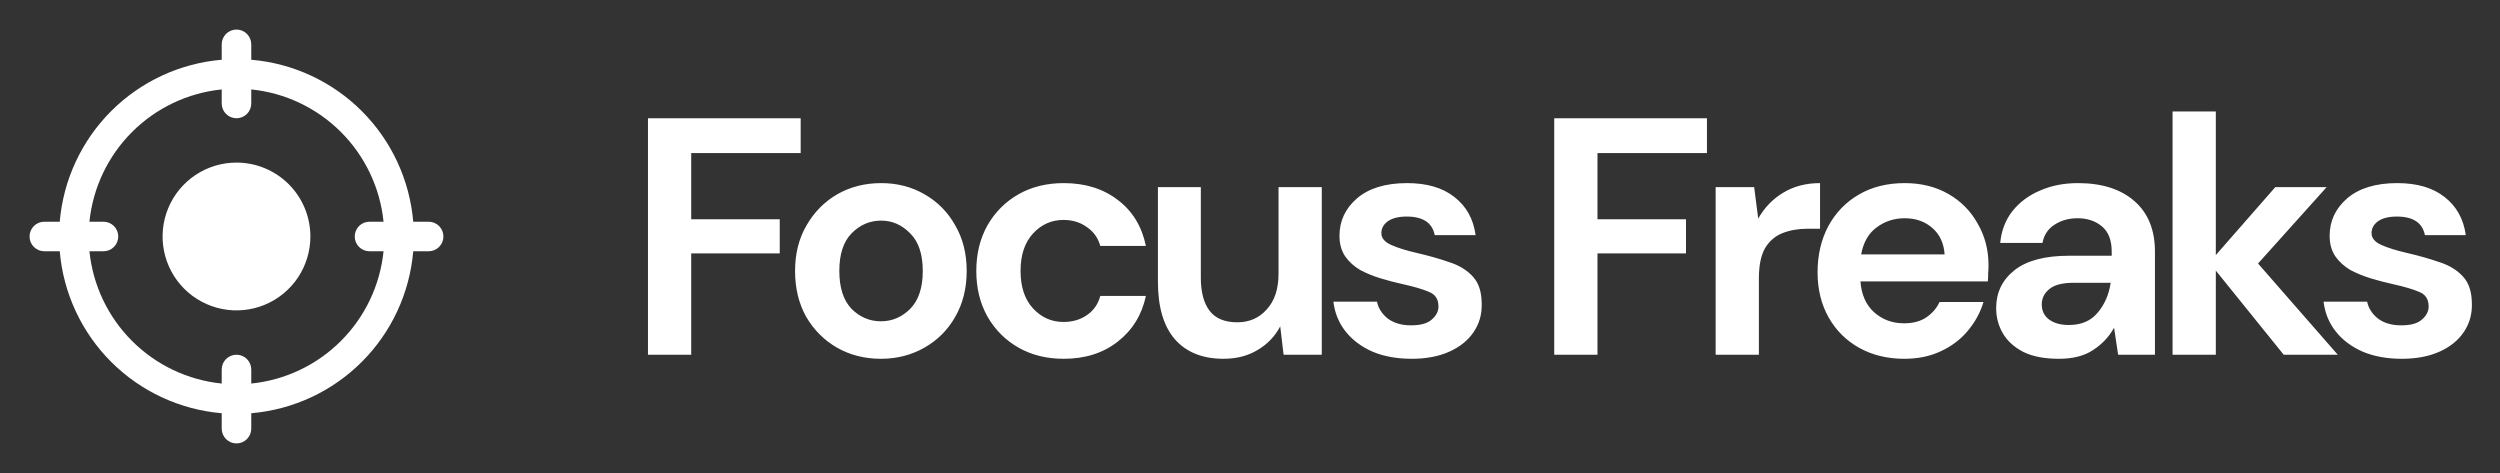 <svg width="148" height="28" viewBox="0 0 148 28" fill="none" xmlns="http://www.w3.org/2000/svg">
<rect x="0" y="0" width="148" height="28" fill="#333333" stroke="none"/>
<path d="M38.36 21V7H47.4V9.06H40.92V12.98H46.16V15H40.92V21H38.36ZM52.148 21.24C51.188 21.24 50.322 21.02 49.548 20.58C48.788 20.14 48.182 19.533 47.728 18.76C47.288 17.973 47.068 17.067 47.068 16.04C47.068 15.013 47.295 14.113 47.748 13.34C48.202 12.553 48.808 11.94 49.568 11.5C50.342 11.06 51.208 10.84 52.168 10.84C53.115 10.84 53.968 11.06 54.728 11.5C55.502 11.94 56.108 12.553 56.548 13.34C57.002 14.113 57.228 15.013 57.228 16.04C57.228 17.067 57.002 17.973 56.548 18.76C56.108 19.533 55.502 20.14 54.728 20.58C53.955 21.02 53.095 21.24 52.148 21.24ZM52.148 19.02C52.815 19.02 53.395 18.773 53.888 18.28C54.382 17.773 54.628 17.027 54.628 16.04C54.628 15.053 54.382 14.313 53.888 13.82C53.395 13.313 52.822 13.06 52.168 13.06C51.488 13.06 50.902 13.313 50.408 13.82C49.928 14.313 49.688 15.053 49.688 16.04C49.688 17.027 49.928 17.773 50.408 18.28C50.902 18.773 51.482 19.02 52.148 19.02ZM62.977 21.24C61.964 21.24 61.071 21.02 60.297 20.58C59.524 20.14 58.91 19.527 58.457 18.74C58.017 17.953 57.797 17.053 57.797 16.04C57.797 15.027 58.017 14.127 58.457 13.34C58.91 12.553 59.524 11.94 60.297 11.5C61.071 11.06 61.964 10.84 62.977 10.84C64.244 10.84 65.311 11.173 66.177 11.84C67.044 12.493 67.597 13.4 67.837 14.56H65.137C65.004 14.08 64.737 13.707 64.337 13.44C63.95 13.16 63.49 13.02 62.957 13.02C62.251 13.02 61.651 13.287 61.157 13.82C60.664 14.353 60.417 15.093 60.417 16.04C60.417 16.987 60.664 17.727 61.157 18.26C61.651 18.793 62.251 19.06 62.957 19.06C63.49 19.06 63.95 18.927 64.337 18.66C64.737 18.393 65.004 18.013 65.137 17.52H67.837C67.597 18.64 67.044 19.54 66.177 20.22C65.311 20.9 64.244 21.24 62.977 21.24ZM72.429 21.24C71.189 21.24 70.229 20.853 69.549 20.08C68.883 19.307 68.549 18.173 68.549 16.68V11.08H71.089V16.44C71.089 17.293 71.263 17.947 71.609 18.4C71.956 18.853 72.503 19.08 73.249 19.08C73.956 19.08 74.536 18.827 74.989 18.32C75.456 17.813 75.689 17.107 75.689 16.2V11.08H78.249V21H75.989L75.789 19.32C75.483 19.907 75.036 20.373 74.449 20.72C73.876 21.067 73.203 21.24 72.429 21.24ZM83.577 21.24C82.697 21.24 81.924 21.1 81.257 20.82C80.591 20.527 80.057 20.127 79.657 19.62C79.257 19.113 79.017 18.527 78.937 17.86H81.517C81.597 18.247 81.811 18.58 82.157 18.86C82.517 19.127 82.977 19.26 83.537 19.26C84.097 19.26 84.504 19.147 84.757 18.92C85.024 18.693 85.157 18.433 85.157 18.14C85.157 17.713 84.971 17.427 84.597 17.28C84.224 17.12 83.704 16.967 83.037 16.82C82.611 16.727 82.177 16.613 81.737 16.48C81.297 16.347 80.891 16.18 80.517 15.98C80.157 15.767 79.864 15.5 79.637 15.18C79.411 14.847 79.297 14.44 79.297 13.96C79.297 13.08 79.644 12.34 80.337 11.74C81.044 11.14 82.031 10.84 83.297 10.84C84.471 10.84 85.404 11.113 86.097 11.66C86.804 12.207 87.224 12.96 87.357 13.92H84.937C84.791 13.187 84.237 12.82 83.277 12.82C82.797 12.82 82.424 12.913 82.157 13.1C81.904 13.287 81.777 13.52 81.777 13.8C81.777 14.093 81.971 14.327 82.357 14.5C82.744 14.673 83.257 14.833 83.897 14.98C84.591 15.14 85.224 15.32 85.797 15.52C86.384 15.707 86.851 15.993 87.197 16.38C87.544 16.753 87.717 17.293 87.717 18C87.731 18.613 87.571 19.167 87.237 19.66C86.904 20.153 86.424 20.54 85.797 20.82C85.171 21.1 84.431 21.24 83.577 21.24ZM92.011 21V7H101.051V9.06H94.571V12.98H99.811V15H94.571V21H92.011ZM101.566 21V11.08H103.846L104.086 12.94C104.446 12.3 104.933 11.793 105.546 11.42C106.173 11.033 106.906 10.84 107.746 10.84V13.54H107.026C106.466 13.54 105.966 13.627 105.526 13.8C105.086 13.973 104.74 14.273 104.486 14.7C104.246 15.127 104.126 15.72 104.126 16.48V21H101.566ZM112.74 21.24C111.74 21.24 110.854 21.027 110.08 20.6C109.307 20.173 108.7 19.573 108.26 18.8C107.82 18.027 107.6 17.133 107.6 16.12C107.6 15.093 107.814 14.18 108.24 13.38C108.68 12.58 109.28 11.96 110.04 11.52C110.814 11.067 111.72 10.84 112.76 10.84C113.734 10.84 114.594 11.053 115.34 11.48C116.087 11.907 116.667 12.493 117.08 13.24C117.507 13.973 117.72 14.793 117.72 15.7C117.72 15.847 117.714 16 117.7 16.16C117.7 16.32 117.694 16.487 117.68 16.66H110.14C110.194 17.433 110.46 18.04 110.94 18.48C111.434 18.92 112.027 19.14 112.72 19.14C113.24 19.14 113.674 19.027 114.02 18.8C114.38 18.56 114.647 18.253 114.82 17.88H117.42C117.234 18.507 116.92 19.08 116.48 19.6C116.054 20.107 115.52 20.507 114.88 20.8C114.254 21.093 113.54 21.24 112.74 21.24ZM112.76 12.92C112.134 12.92 111.58 13.1 111.1 13.46C110.62 13.807 110.314 14.34 110.18 15.06H115.12C115.08 14.407 114.84 13.887 114.4 13.5C113.96 13.113 113.414 12.92 112.76 12.92ZM121.893 21.24C121.04 21.24 120.34 21.107 119.793 20.84C119.247 20.56 118.84 20.193 118.573 19.74C118.307 19.287 118.173 18.787 118.173 18.24C118.173 17.32 118.533 16.573 119.253 16C119.973 15.427 121.053 15.14 122.493 15.14H125.013V14.9C125.013 14.22 124.82 13.72 124.433 13.4C124.047 13.08 123.567 12.92 122.993 12.92C122.473 12.92 122.02 13.047 121.633 13.3C121.247 13.54 121.007 13.9 120.913 14.38H118.413C118.48 13.66 118.72 13.033 119.133 12.5C119.56 11.967 120.107 11.56 120.773 11.28C121.44 10.987 122.187 10.84 123.013 10.84C124.427 10.84 125.54 11.193 126.353 11.9C127.167 12.607 127.573 13.607 127.573 14.9V21H125.393L125.153 19.4C124.86 19.933 124.447 20.373 123.913 20.72C123.393 21.067 122.72 21.24 121.893 21.24ZM122.473 19.24C123.207 19.24 123.773 19 124.173 18.52C124.587 18.04 124.847 17.447 124.953 16.74H122.773C122.093 16.74 121.607 16.867 121.313 17.12C121.02 17.36 120.873 17.66 120.873 18.02C120.873 18.407 121.02 18.707 121.313 18.92C121.607 19.133 121.993 19.24 122.473 19.24ZM128.616 21V6.6H131.176V15.1L134.696 11.08H137.736L133.676 15.6L138.396 21H135.196L131.176 16.02V21H128.616ZM142.195 21.24C141.315 21.24 140.542 21.1 139.875 20.82C139.209 20.527 138.675 20.127 138.275 19.62C137.875 19.113 137.635 18.527 137.555 17.86H140.135C140.215 18.247 140.429 18.58 140.775 18.86C141.135 19.127 141.595 19.26 142.155 19.26C142.715 19.26 143.122 19.147 143.375 18.92C143.642 18.693 143.775 18.433 143.775 18.14C143.775 17.713 143.589 17.427 143.215 17.28C142.842 17.12 142.322 16.967 141.655 16.82C141.229 16.727 140.795 16.613 140.355 16.48C139.915 16.347 139.509 16.18 139.135 15.98C138.775 15.767 138.482 15.5 138.255 15.18C138.029 14.847 137.915 14.44 137.915 13.96C137.915 13.08 138.262 12.34 138.955 11.74C139.662 11.14 140.649 10.84 141.915 10.84C143.089 10.84 144.022 11.113 144.715 11.66C145.422 12.207 145.842 12.96 145.975 13.92H143.555C143.409 13.187 142.855 12.82 141.895 12.82C141.415 12.82 141.042 12.913 140.775 13.1C140.522 13.287 140.395 13.52 140.395 13.8C140.395 14.093 140.589 14.327 140.975 14.5C141.362 14.673 141.875 14.833 142.515 14.98C143.209 15.14 143.842 15.32 144.415 15.52C145.002 15.707 145.469 15.993 145.815 16.38C146.162 16.753 146.335 17.293 146.335 18C146.349 18.613 146.189 19.167 145.855 19.66C145.522 20.153 145.042 20.54 144.415 20.82C143.789 21.1 143.049 21.24 142.195 21.24Z" fill="#FFF"/>
<path d="M25.375 13.125H24.463C24.253 10.652 23.175 8.334 21.421 6.579C19.666 4.825 17.348 3.747 14.875 3.537V2.625C14.875 2.393 14.783 2.17 14.619 2.006C14.455 1.842 14.232 1.75 14 1.75C13.768 1.75 13.545 1.842 13.381 2.006C13.217 2.17 13.125 2.393 13.125 2.625V3.537C10.652 3.747 8.334 4.825 6.579 6.579C4.825 8.334 3.747 10.652 3.537 13.125H2.625C2.393 13.125 2.17 13.217 2.006 13.381C1.842 13.545 1.75 13.768 1.75 14C1.75 14.232 1.842 14.455 2.006 14.619C2.17 14.783 2.393 14.875 2.625 14.875H3.537C3.747 17.348 4.825 19.666 6.579 21.421C8.334 23.175 10.652 24.253 13.125 24.463V25.375C13.125 25.607 13.217 25.83 13.381 25.994C13.545 26.158 13.768 26.25 14 26.25C14.232 26.25 14.455 26.158 14.619 25.994C14.783 25.83 14.875 25.607 14.875 25.375V24.463C17.348 24.253 19.666 23.175 21.421 21.421C23.175 19.666 24.253 17.348 24.463 14.875H25.375C25.607 14.875 25.83 14.783 25.994 14.619C26.158 14.455 26.25 14.232 26.25 14C26.25 13.768 26.158 13.545 25.994 13.381C25.83 13.217 25.607 13.125 25.375 13.125ZM21.875 14.875H22.706C22.501 16.882 21.611 18.757 20.184 20.184C18.757 21.611 16.882 22.501 14.875 22.706V21.875C14.875 21.643 14.783 21.42 14.619 21.256C14.455 21.092 14.232 21 14 21C13.768 21 13.545 21.092 13.381 21.256C13.217 21.42 13.125 21.643 13.125 21.875V22.706C11.118 22.501 9.243 21.611 7.816 20.184C6.389 18.757 5.499 16.882 5.294 14.875H6.125C6.357 14.875 6.58 14.783 6.744 14.619C6.908 14.455 7 14.232 7 14C7 13.768 6.908 13.545 6.744 13.381C6.58 13.217 6.357 13.125 6.125 13.125H5.294C5.499 11.118 6.389 9.243 7.816 7.816C9.243 6.389 11.118 5.499 13.125 5.294V6.125C13.125 6.357 13.217 6.58 13.381 6.744C13.545 6.908 13.768 7 14 7C14.232 7 14.455 6.908 14.619 6.744C14.783 6.58 14.875 6.357 14.875 6.125V5.294C16.882 5.499 18.757 6.389 20.184 7.816C21.611 9.243 22.501 11.118 22.706 13.125H21.875C21.643 13.125 21.42 13.217 21.256 13.381C21.092 13.545 21 13.768 21 14C21 14.232 21.092 14.455 21.256 14.619C21.42 14.783 21.643 14.875 21.875 14.875ZM18.375 14C18.375 14.865 18.118 15.711 17.638 16.431C17.157 17.15 16.474 17.711 15.674 18.042C14.875 18.373 13.995 18.46 13.146 18.291C12.298 18.122 11.518 17.705 10.906 17.094C10.295 16.482 9.878 15.702 9.709 14.854C9.54 14.005 9.627 13.125 9.958 12.326C10.289 11.526 10.85 10.843 11.569 10.362C12.289 9.882 13.135 9.625 14 9.625C15.16 9.625 16.273 10.086 17.094 10.906C17.914 11.727 18.375 12.84 18.375 14Z" fill="#FFF"/>
</svg>
